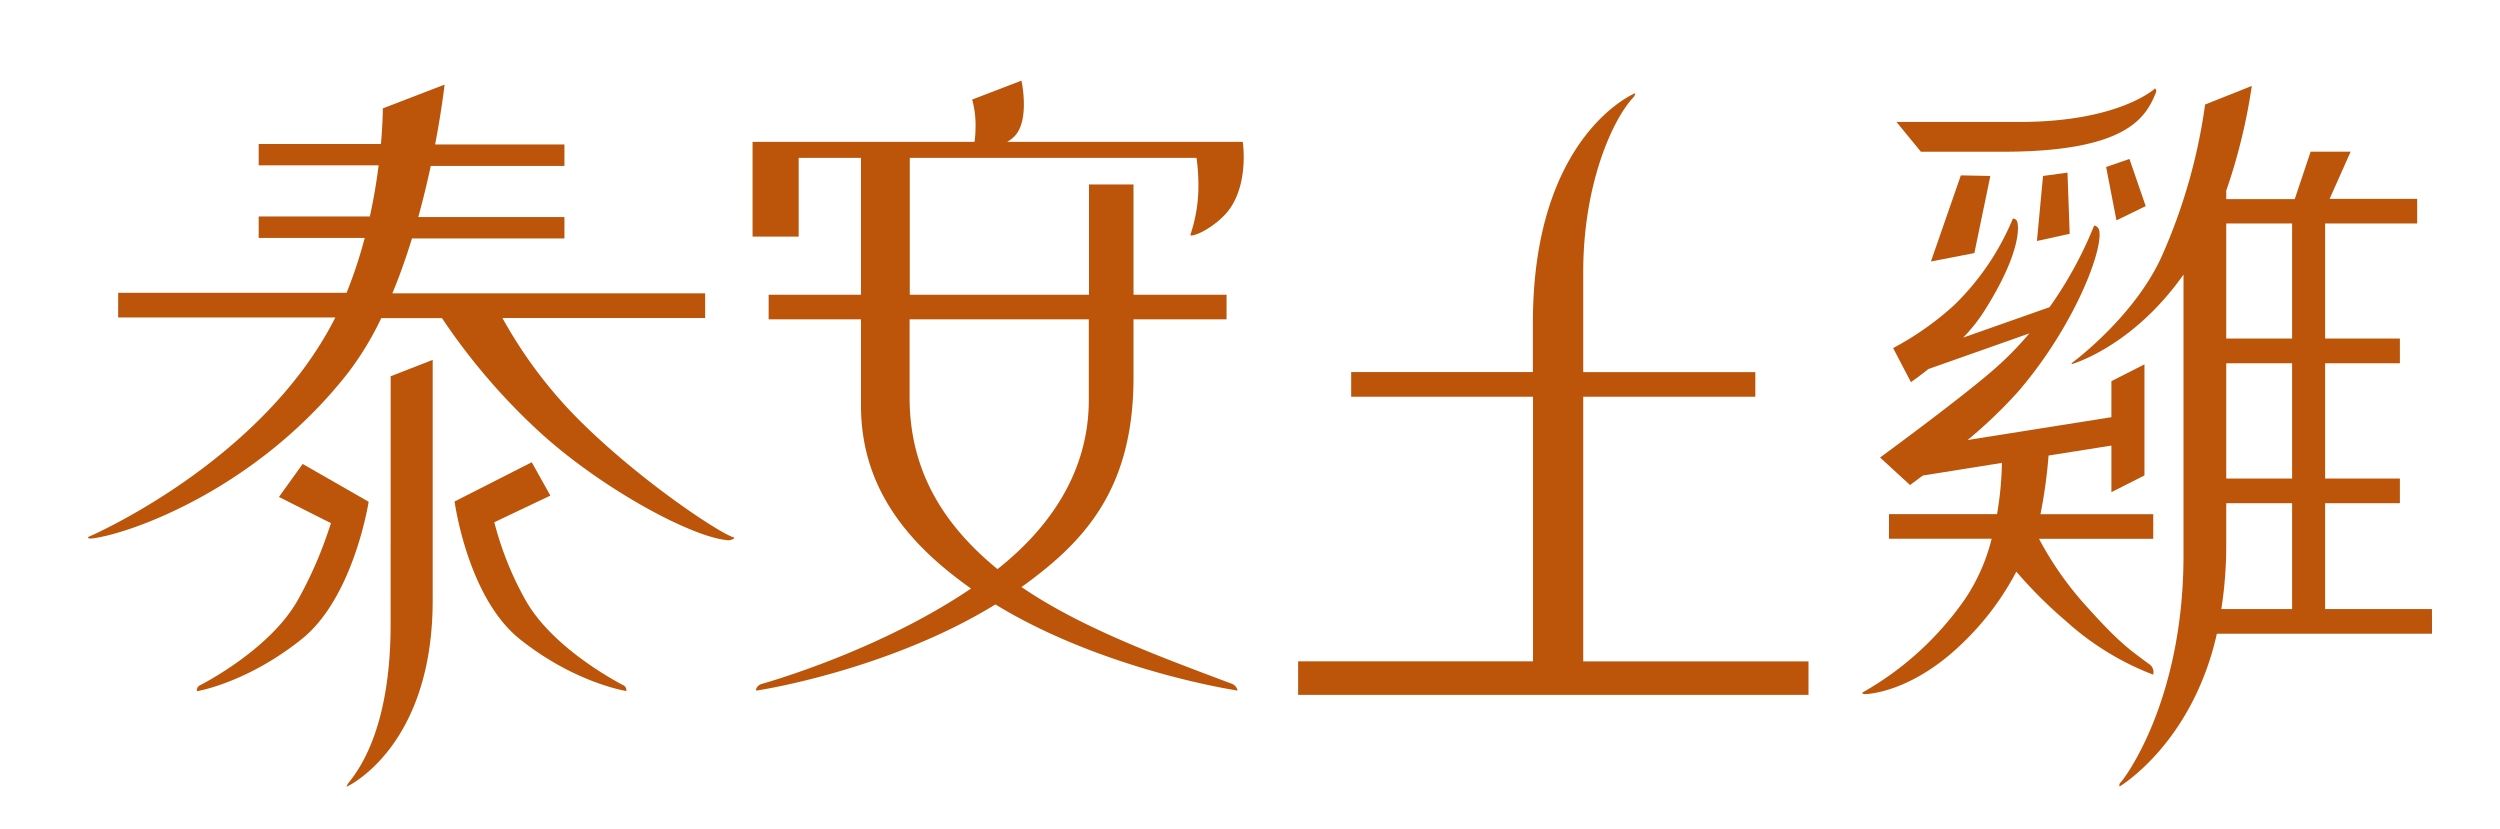 <svg id="Layer_1" data-name="Layer 1" xmlns="http://www.w3.org/2000/svg" viewBox="0 0 421.26 139.69"><defs><style>.cls-1{fill:#bc5409;}</style></defs><title>TaiOn_SuperChicken_sRGB</title><path class="cls-1" d="M266.78,111.45l0-44.6h29V62.71h-29V45.85c0-15.09,5.09-25.85,8.36-29.34a1.49,1.49,0,0,0,.41-.82s-17.24,7-17.25,38.65V62.7H227.68v4.15h30.64v44.59H218.74v5.65l86,0v-5.64Z"/><path class="cls-1" d="M123.54,90.52C121,89.71,107,80.44,96.66,69.84a77,77,0,0,1-12-16.26h34.16V49.43H66.11c1.26-3,2.36-6.17,3.31-9.25H95.11v-3.6H70.48c.83-3,1.53-5.94,2.11-8.62H95.11V24.34H73.32c1.15-6,1.59-10.08,1.59-10.08l-10.4,4s0,2.33-.32,6H43.59v3.6H63.8c-.32,2.56-.79,5.49-1.48,8.62H43.59v3.61H61.46a76.93,76.93,0,0,1-3.06,9.25H19.91v4.15h36.6C44.13,78,14.85,90.49,14.85,90.49s-.19.35.76.23C22,89.9,43.18,82.46,58.51,63a51.55,51.55,0,0,0,5.73-9.39H74.48A106,106,0,0,0,91.3,73.14c10.36,9.34,25.5,17.54,31.51,17.9C123,91.05,124.17,90.71,123.54,90.52Z"/><path class="cls-1" d="M65.82,105.24c0,17.11-5.12,24.21-7,26.56a1.85,1.85,0,0,0-.41.77s14.5-6.54,14.5-31.44V60.64L65.83,63.4Z"/><path class="cls-1" d="M105,115.45c-.16-.09-11.72-5.93-16.45-14.33A54.72,54.72,0,0,1,83.29,88l9.45-4.49L89.6,77.89l-13,6.61s2.16,16.16,11,23.2c9.25,7.39,17.93,8.74,17.93,8.74A.91.91,0,0,0,105,115.45Z"/><path class="cls-1" d="M51,78.18l-4,5.56,8.76,4.41a68.35,68.35,0,0,1-5.6,13c-4.73,8.4-16.29,14.23-16.45,14.32a.91.91,0,0,0-.52,1s8.34-1.35,17.59-8.73c8.83-7,11.34-23.19,11.34-23.19Z"/><path class="cls-1" d="M200.85,39.68c1.54-.2,5-2.36,6.56-4.77,3-4.56,2-11,2-11H169.71a6.19,6.19,0,0,0,1.18-.89c2.72-2.67,1.23-9.43,1.23-9.43l-8.31,3.19a15.73,15.73,0,0,1,.57,4.69,17.66,17.66,0,0,1-.17,2.44h-37.4V39.87h7.77V26.6h10.5V49.66H129.52v4.15h15.56V68.36c0,14,8.11,23.45,18.54,30.81-13.56,9.2-30,14.57-35.29,16.08-.69.2-1,.85-.94,1.11.48,0,22.38-3.47,40.34-14.51,18,11,40.32,14.46,40.81,14.51a1.58,1.58,0,0,0-1.1-1.19c-12.91-4.84-25.51-9.55-35.31-16.25C182.71,91.31,191,82.5,191,63.59V53.81h15.68V49.66H191V31.08h-7.5V49.66h-30.2V26.6h48.32a33.27,33.27,0,0,1,.31,4.08,25.58,25.58,0,0,1-1.32,8.8S200.5,39.73,200.85,39.68ZM183.47,53.81V67.37c0,12.19-6.64,21.61-15.39,28.53-9-7.37-14.81-16.48-14.81-28.92V53.81Z"/><path class="cls-1" d="M323.68,25.57H337.4c20.76,0,24.15-5.62,25.89-10a.61.61,0,0,0-.15-.67s-6,5.65-22.85,5.65H319.57Z"/><polygon class="cls-1" points="332.69 42.64 335.38 29.65 330.41 29.55 325.37 44.06 332.69 42.64"/><polygon class="cls-1" points="343.23 40.61 348.75 39.39 348.38 29.09 344.26 29.65 343.23 40.61"/><polygon class="cls-1" points="356.63 37.13 361.56 34.73 358.82 26.78 354.89 28.14 356.63 37.13"/><path class="cls-1" d="M362,111.81c-2.84-2.15-4.59-3.16-10.1-9.29a55.93,55.93,0,0,1-8.32-11.73h19.25V86.64h-19a83.89,83.89,0,0,0,1.36-9.88l10.59-1.68v7.85l5.57-2.82V61.4l-5.57,2.83V70.3l-24.24,3.85A80,80,0,0,0,340,66.06c9.42-10.89,14.53-24.09,13.7-27.34a1.13,1.13,0,0,0-.82-.73,67.07,67.07,0,0,1-7.52,13.77L330.8,56.89a27.89,27.89,0,0,0,3.35-4.16c6.87-10.71,6-15.24,5.65-15.6a.82.82,0,0,0-.62-.3,43.63,43.63,0,0,1-9.95,14.64A50.36,50.36,0,0,1,319,58.65l3,5.74s1.23-.84,2.95-2.21l17-6a55.23,55.23,0,0,1-5.34,5.52c-5.58,5-19.81,15.39-19.81,15.39l5.05,4.64L324,80.13,337.33,78a56,56,0,0,1-.82,8.63H318.3v4.15h17.3A31.84,31.84,0,0,1,331,101.11a52.48,52.48,0,0,1-17.21,15.61s0,.26.56.24c1.35-.06,8.3-.83,16.24-8.49a46.81,46.81,0,0,0,9.17-12.15,75.74,75.74,0,0,0,8.46,8.42,46.69,46.69,0,0,0,14.6,8.94A1.66,1.66,0,0,0,362,111.81Z"/><path class="cls-1" d="M409.79,102.63h-18V84.79h12.6V80.64h-12.6V61.21h12.6V57.05h-12.6V37.66h15.51V33.51H392.55l3.54-7.95h-6.74l-2.68,8H375.13V32.1l.31-.87a97.86,97.86,0,0,0,4-16.75l-7.87,3.13a94.41,94.41,0,0,1-7.34,25.65C360,52.6,350.8,59.9,349.33,61c-.31.22-.25.36-.25.36s10.19-2.82,18.85-15.09V93.57c0,24.78-10.16,37.86-10.55,38.23a.66.66,0,0,0-.23.73s12.24-7.22,16.4-25.74H409.8v-2.64h0Zm-23.56,0H374.3a69.26,69.26,0,0,0,.83-10.75V84.79h11.1Zm0-22h-11.1V61.21h11.1Zm0-23.59h-11.1V37.66h11.1Z"/></svg>